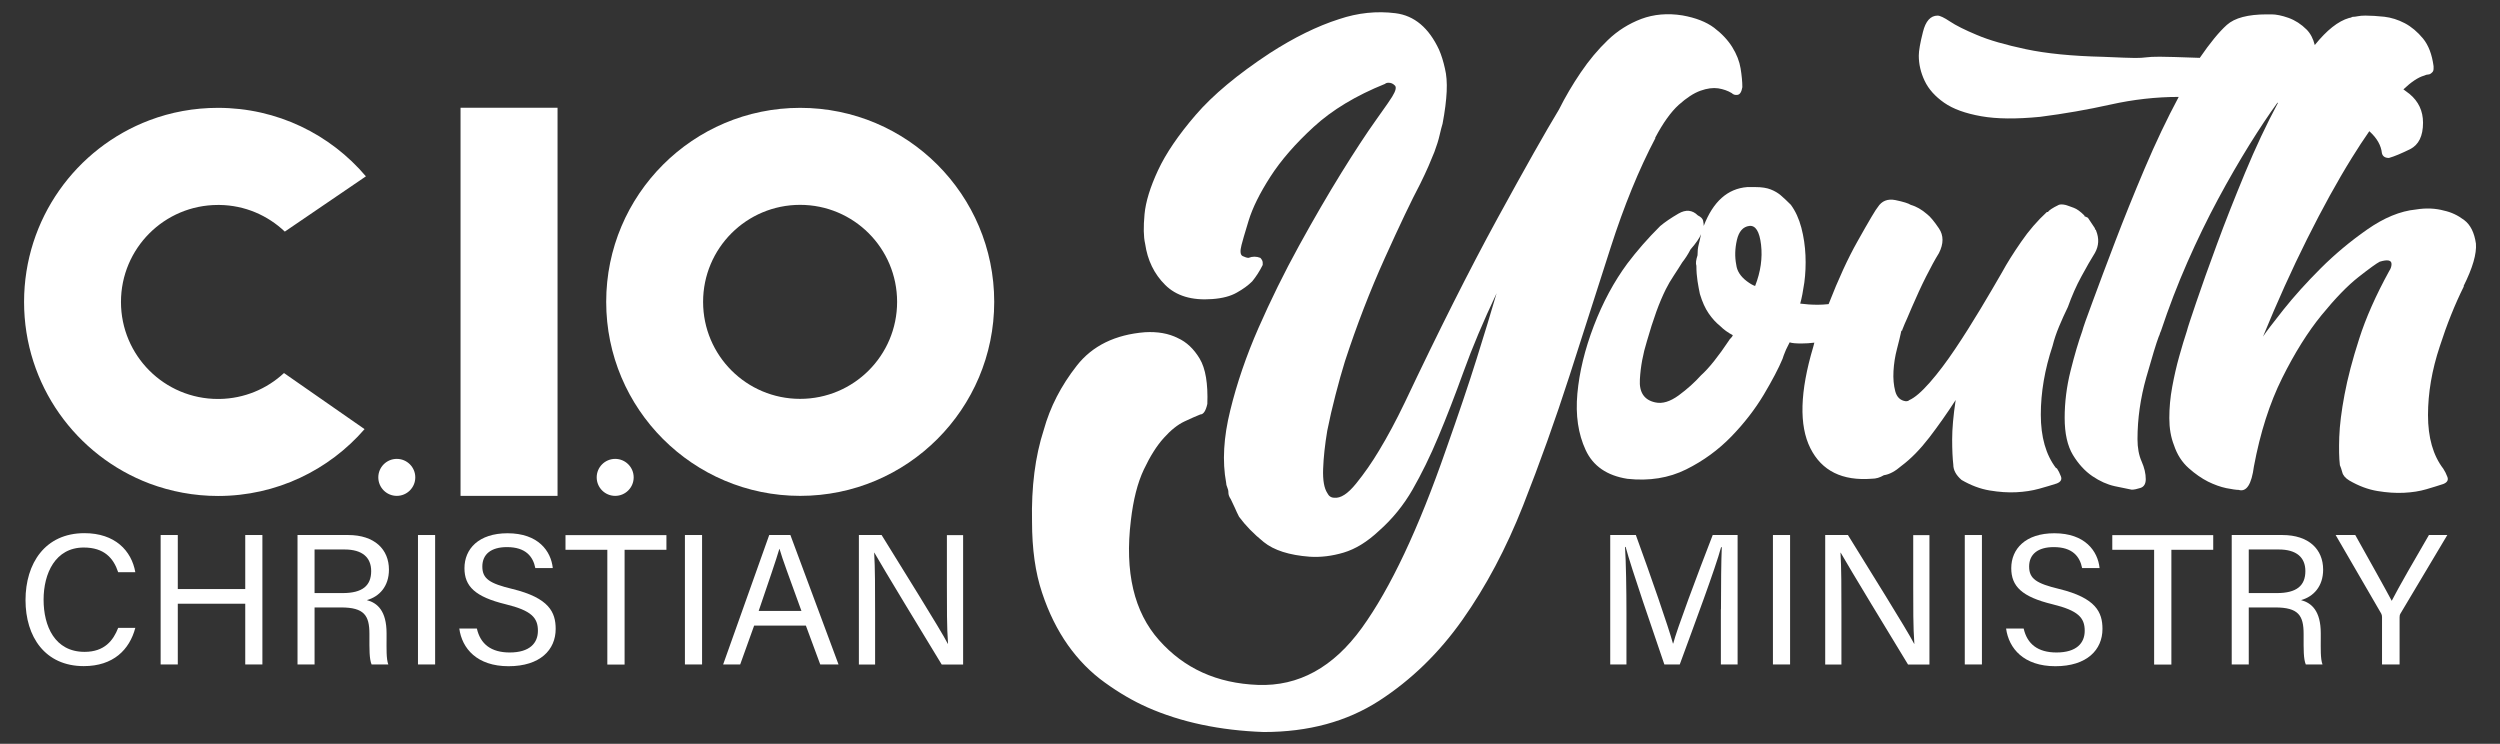 <?xml version="1.0" encoding="UTF-8"?> <svg xmlns="http://www.w3.org/2000/svg" id="Layer_1" data-name="Layer 1" viewBox="0 0 242 72"><rect x="0" y="0" width="242" height="72" fill="#333333" stroke="none"/><defs><style> .cls-1 { fill: #fff; stroke-width: 0px; } </style></defs><g><path class="cls-1" d="M13.1,60.77c-.56,2.13-2.14,3.71-4.99,3.71-3.75,0-5.64-2.84-5.64-6.39s1.89-6.48,5.7-6.48c2.96,0,4.56,1.69,4.93,3.78h-1.66c-.45-1.36-1.35-2.39-3.33-2.39-2.76,0-3.89,2.51-3.89,5.05s1.07,5.05,3.97,5.05c1.93,0,2.78-1.11,3.25-2.32h1.67Z"></path><path class="cls-1" d="M15.55,51.79h1.66v5.23h6.53v-5.23h1.66v12.53h-1.66v-5.88h-6.53v5.88h-1.66v-12.53Z"></path><path class="cls-1" d="M30.45,58.8v5.52h-1.65v-12.53h4.9c2.57,0,3.95,1.4,3.95,3.35,0,1.63-.94,2.62-2.14,2.95,1.02.27,1.91,1.04,1.91,3.21v.54c0,.86-.04,1.96.17,2.48h-1.62c-.23-.54-.21-1.52-.21-2.69v-.27c0-1.78-.5-2.56-2.75-2.56h-2.56ZM30.45,57.41h2.72c1.92,0,2.76-.72,2.76-2.13,0-1.33-.87-2.09-2.57-2.09h-2.91v4.22Z"></path><path class="cls-1" d="M42.12,51.79v12.53h-1.66v-12.53h1.66Z"></path><path class="cls-1" d="M46.16,60.84c.34,1.5,1.37,2.32,3.18,2.32,1.95,0,2.73-.92,2.73-2.1,0-1.26-.62-1.96-3.13-2.57-2.95-.72-3.98-1.73-3.98-3.49,0-1.86,1.37-3.38,4.17-3.38,2.98,0,4.21,1.73,4.38,3.37h-1.69c-.22-1.11-.92-2.03-2.75-2.03-1.53,0-2.38.69-2.38,1.88s.71,1.64,2.9,2.17c3.57.87,4.2,2.26,4.2,3.87,0,2.02-1.5,3.61-4.56,3.61s-4.51-1.72-4.77-3.65h1.69Z"></path><path class="cls-1" d="M58.79,53.22h-4.05v-1.42h9.77v1.42h-4.05v11.11h-1.67v-11.11Z"></path><path class="cls-1" d="M67.96,51.79v12.53h-1.66v-12.53h1.66Z"></path><path class="cls-1" d="M73,60.56l-1.35,3.76h-1.65l4.46-12.53h2.05l4.66,12.53h-1.77l-1.39-3.76h-5ZM77.58,59.14c-1.19-3.29-1.85-5.04-2.12-6h-.02c-.31,1.06-1.04,3.18-2,6h4.14Z"></path><path class="cls-1" d="M83.14,64.32v-12.53h2.2c1.8,2.93,5.71,9.16,6.41,10.53h.02c-.12-1.61-.11-3.59-.11-5.63v-4.89h1.57v12.53h-2.07c-1.66-2.72-5.73-9.43-6.52-10.83h-.02c.09,1.43.09,3.55.09,5.81v5.02h-1.58Z"></path></g><g><path class="cls-1" d="M166.59,58.98c0-2.33.02-4.69.08-6.01h-.07c-.54,2.03-2.56,7.41-4,11.35h-1.49c-1.09-3.21-3.18-9.24-3.75-11.38h-.06c.1,1.45.14,4.23.14,6.38v5h-1.57v-12.53h2.48c1.42,3.89,3.16,8.91,3.59,10.5h.03c.29-1.21,2.35-6.71,3.82-10.5h2.41v12.53h-1.62v-5.34Z"></path><path class="cls-1" d="M173.28,51.79v12.53h-1.66v-12.53h1.66Z"></path><path class="cls-1" d="M176.68,64.32v-12.53h2.2c1.8,2.93,5.71,9.16,6.41,10.53h.02c-.12-1.61-.11-3.59-.11-5.63v-4.89h1.57v12.53h-2.07c-1.66-2.72-5.73-9.43-6.52-10.83h-.02c.09,1.43.09,3.55.09,5.81v5.02h-1.58Z"></path><path class="cls-1" d="M191.85,51.79v12.53h-1.66v-12.53h1.66Z"></path><path class="cls-1" d="M195.89,60.84c.34,1.5,1.37,2.32,3.18,2.32,1.95,0,2.73-.92,2.73-2.1,0-1.26-.62-1.96-3.13-2.57-2.95-.72-3.98-1.73-3.98-3.49,0-1.86,1.37-3.38,4.17-3.38,2.98,0,4.21,1.73,4.38,3.37h-1.69c-.22-1.11-.92-2.03-2.75-2.03-1.53,0-2.38.69-2.38,1.88s.71,1.64,2.9,2.17c3.57.87,4.2,2.26,4.2,3.87,0,2.02-1.5,3.61-4.56,3.61s-4.51-1.72-4.77-3.65h1.69Z"></path><path class="cls-1" d="M208.52,53.22h-4.05v-1.42h9.77v1.42h-4.05v11.11h-1.67v-11.11Z"></path><path class="cls-1" d="M217.68,58.8v5.52h-1.65v-12.53h4.9c2.58,0,3.95,1.4,3.95,3.35,0,1.63-.94,2.62-2.14,2.95,1.02.27,1.91,1.04,1.91,3.21v.54c0,.86-.04,1.96.17,2.48h-1.62c-.23-.54-.21-1.52-.21-2.69v-.27c0-1.78-.5-2.56-2.75-2.56h-2.56ZM217.68,57.41h2.72c1.92,0,2.76-.72,2.76-2.13,0-1.33-.87-2.09-2.57-2.09h-2.91v4.22Z"></path><path class="cls-1" d="M230.58,64.32v-4.6c0-.12-.03-.25-.08-.33l-4.41-7.6h1.9c1.14,2.04,2.95,5.27,3.53,6.37.54-1.08,2.41-4.34,3.6-6.37h1.78l-4.55,7.63c-.04.08-.07.14-.07.32v4.58h-1.67Z"></path></g><g><path class="cls-1" d="M160.22,13.34c.76-1.44,1.52-2.5,2.28-3.19.76-.68,1.46-1.14,2.11-1.37.64-.23,1.21-.3,1.71-.23.49.08.93.23,1.31.46.15.15.34.21.57.17.23-.04.38-.28.46-.74,0-.53-.06-1.14-.17-1.82-.11-.68-.38-1.37-.8-2.05-.42-.68-1.01-1.31-1.76-1.88-.76-.57-1.78-.97-3.07-1.2-1.44-.23-2.77-.11-3.98.34-1.21.46-2.3,1.14-3.24,2.05-.95.91-1.82,1.95-2.62,3.13-.8,1.18-1.5,2.37-2.11,3.59-1.29,2.13-3.28,5.65-5.98,10.59-2.69,4.93-5.67,10.85-8.94,17.76-.84,1.75-1.67,3.3-2.5,4.67-.68,1.14-1.42,2.2-2.22,3.19-.8.99-1.5,1.44-2.11,1.37-.3,0-.53-.15-.68-.46-.3-.46-.44-1.23-.4-2.33.04-1.1.17-2.33.4-3.7.23-1.14.49-2.29.8-3.47.3-1.18.61-2.26.91-3.24,1.14-3.49,2.43-6.83,3.87-10.02,1.44-3.19,2.58-5.58,3.42-7.17.3-.61.57-1.18.8-1.71.23-.53.42-.99.57-1.37.23-.61.4-1.16.51-1.65.11-.49.21-.85.28-1.08.23-1.21.36-2.26.4-3.13.04-.87-.02-1.61-.17-2.22-.15-.68-.34-1.29-.57-1.82-.99-2.12-2.39-3.3-4.21-3.53-1.82-.23-3.64-.04-5.46.57-2.13.68-4.36,1.78-6.72,3.3-3.11,2.05-5.5,4.04-7.17,5.98-1.67,1.94-2.88,3.72-3.64,5.35-.76,1.63-1.2,3.06-1.31,4.27-.11,1.21-.1,2.16.06,2.85.23,1.59.87,2.92,1.94,3.98,1.06,1.06,2.58,1.52,4.55,1.37.99-.07,1.78-.28,2.39-.63.61-.34,1.1-.7,1.48-1.08.38-.46.72-.99,1.02-1.59v-.23c0-.15-.08-.3-.23-.46-.38-.15-.76-.15-1.14,0-.15,0-.34-.06-.57-.17s-.27-.47-.11-1.08c.07-.3.3-1.08.68-2.33.38-1.25,1.08-2.67,2.11-4.27,1.02-1.59,2.43-3.21,4.21-4.84,1.78-1.63,4.08-3.02,6.89-4.15.07-.07.19-.11.34-.11.23,0,.42.08.57.23.23.15.15.53-.23,1.14-.08.15-.59.89-1.54,2.22-.95,1.33-2.07,3.04-3.36,5.12-1.29,2.09-2.66,4.44-4.1,7.06-1.44,2.62-2.75,5.28-3.93,7.97-1.18,2.69-2.09,5.35-2.73,7.97-.65,2.62-.78,4.95-.4,7,0,.15.04.3.11.46.07.15.11.32.11.51s.07.4.23.63c.15.3.28.59.4.85.11.27.25.55.4.85.61.83,1.4,1.65,2.39,2.45.99.8,2.47,1.27,4.44,1.42,1.06.07,2.16-.06,3.3-.4,1.14-.34,2.28-1.04,3.42-2.11,1.29-1.14,2.37-2.47,3.24-3.98.87-1.52,1.71-3.22,2.5-5.12.8-1.9,1.61-4,2.45-6.32.83-2.31,1.9-4.84,3.19-7.57-.53,1.82-1.18,3.95-1.94,6.37-.76,2.43-1.75,5.35-2.96,8.77-2.66,7.66-5.37,13.41-8.14,17.25-2.77,3.83-6.13,5.67-10.07,5.52-3.95-.15-7.13-1.59-9.56-4.33-2.43-2.73-3.34-6.6-2.73-11.61.23-1.97.64-3.61,1.25-4.9.61-1.29,1.25-2.31,1.94-3.07.68-.76,1.35-1.29,1.99-1.59.64-.3,1.16-.53,1.54-.68.3,0,.53-.34.68-1.02.07-1.97-.17-3.43-.74-4.38-.57-.95-1.27-1.61-2.11-1.99-.91-.46-1.97-.64-3.19-.57-2.88.23-5.09,1.31-6.6,3.24-1.52,1.94-2.58,4-3.19,6.2-.84,2.58-1.21,5.54-1.14,8.88,0,2.66.32,4.95.97,6.89.64,1.94,1.48,3.62,2.5,5.07,1.02,1.44,2.22,2.66,3.59,3.64,1.37.99,2.73,1.78,4.1,2.39,3.26,1.44,7.02,2.24,11.27,2.39,4.33,0,8.04-1.01,11.16-3.02,3.11-2.01,5.81-4.63,8.08-7.85,2.28-3.23,4.23-6.91,5.86-11.04,1.63-4.14,3.13-8.33,4.5-12.58,1.37-4.25,2.69-8.38,3.98-12.41,1.29-4.02,2.73-7.55,4.33-10.59Z"></path><path class="cls-1" d="M199.03,45.32c-.99-1.29-1.48-3.02-1.48-5.18s.38-4.38,1.14-6.66c.15-.61.36-1.23.63-1.88.27-.64.55-1.27.85-1.88.38-1.06.81-2.05,1.31-2.96.49-.91.93-1.67,1.31-2.28.38-.68.42-1.4.11-2.16,0-.07-.04-.11-.11-.11v-.11l-.68-1.02-.23-.11c-.08,0-.11-.04-.11-.11-.38-.38-.72-.63-1.02-.74-.3-.11-.57-.21-.8-.28-.3-.07-.53-.07-.68,0-.61.3-.95.53-1.02.68h-.11c-.91.84-1.75,1.8-2.5,2.9-.76,1.1-1.37,2.07-1.82,2.9-.61,1.06-1.31,2.26-2.11,3.59-.8,1.33-1.61,2.62-2.45,3.87-.84,1.25-1.65,2.33-2.45,3.24-.8.91-1.46,1.48-1.99,1.71-.08.08-.19.11-.34.11-.53-.07-.87-.4-1.02-.97-.15-.57-.21-1.21-.17-1.94.04-.72.15-1.44.34-2.16.19-.72.32-1.27.4-1.65,0-.07.02-.11.06-.11.04,0,.06-.04.06-.11.15-.38.3-.74.46-1.08.15-.34.3-.7.46-1.08.46-1.06.91-2.05,1.37-2.96s.87-1.67,1.25-2.28c.46-.91.46-1.71,0-2.39-.46-.68-.84-1.14-1.14-1.37-.53-.46-1.06-.76-1.59-.91-.23-.15-.72-.3-1.48-.46-.76-.15-1.33.08-1.71.68-.15.15-.82,1.27-1.99,3.36-.89,1.58-1.82,3.59-2.77,6.03-.38.04-.73.06-1.04.06-.61,0-1.18-.04-1.71-.11.15-.53.28-1.21.4-2.05.11-.83.15-1.71.11-2.62-.04-.91-.17-1.8-.4-2.68-.23-.87-.57-1.61-1.02-2.22-.38-.38-.7-.68-.97-.91-.27-.23-.59-.42-.97-.57-.38-.15-.87-.23-1.48-.23h-.8c-1.9.15-3.3,1.4-4.21,3.76,0-.15-.02-.32-.06-.51-.04-.19-.21-.36-.51-.51-.53-.53-1.16-.59-1.88-.17-.72.42-1.31.82-1.76,1.2-.61.61-1.18,1.21-1.71,1.82-.53.61-1.02,1.21-1.48,1.82-1.29,1.75-2.37,3.76-3.24,6.03-.87,2.28-1.4,4.46-1.59,6.55-.19,2.09.08,3.91.8,5.46.72,1.56,2.07,2.48,4.04,2.79,2.12.23,4.02-.08,5.69-.91,1.67-.83,3.13-1.9,4.38-3.19,1.25-1.29,2.29-2.64,3.13-4.04.83-1.4,1.44-2.56,1.82-3.47.07-.23.15-.44.23-.63.07-.19.15-.36.23-.51l.23-.46c.23.08.61.11,1.14.11.43,0,.84-.03,1.25-.08-.04.14-.08.27-.11.42-1.29,4.33-1.38,7.59-.28,9.79,1.1,2.2,3.09,3.19,5.98,2.96.38,0,.76-.11,1.14-.34.53-.07,1.1-.38,1.71-.91.91-.68,1.8-1.59,2.68-2.73.87-1.14,1.73-2.35,2.56-3.64-.23,1.52-.34,2.79-.34,3.81s.04,1.84.11,2.45c0,.53.27,1.02.8,1.48.91.53,1.82.87,2.73,1.02.91.15,1.76.21,2.56.17.8-.04,1.54-.15,2.22-.34.68-.19,1.25-.36,1.71-.51.38-.15.51-.38.4-.68s-.25-.57-.4-.8ZM167.39,32.92c-1.06,1.59-1.97,2.73-2.73,3.41-.61.68-1.33,1.33-2.16,1.94-.84.61-1.59.84-2.28.68-1.06-.23-1.56-.97-1.48-2.22.07-1.25.3-2.48.68-3.7.3-1.06.61-2.01.91-2.85.3-.83.61-1.55.91-2.16.23-.46.49-.91.8-1.37.3-.46.57-.87.8-1.25.3-.38.57-.8.8-1.25.53-.61.87-1.1,1.02-1.48-.08.38-.15.72-.23,1.02-.08.3-.11.65-.11,1.02-.15.46-.19.8-.11,1.02,0,.53.04,1.02.11,1.48.07.46.15.87.23,1.25.23.76.51,1.39.85,1.88.34.49.7.89,1.08,1.19.38.38.8.68,1.25.91,0,.08-.11.23-.34.46ZM169.89,27.68c-.23-.07-.49-.23-.8-.46-.61-.46-.95-.99-1.02-1.59-.15-.76-.13-1.55.06-2.39.19-.83.59-1.29,1.2-1.37.61-.07.99.53,1.14,1.82.15,1.29-.04,2.62-.57,3.98Z"></path><path class="cls-1" d="M238.48,27.68c.87-1.74,1.27-3.11,1.19-4.1-.15-1.06-.53-1.82-1.14-2.28-.61-.46-1.25-.76-1.94-.91-.84-.23-1.75-.27-2.73-.11-1.52.15-3.09.8-4.72,1.94-1.63,1.14-3.13,2.39-4.5,3.76-1.37,1.37-2.56,2.69-3.59,3.98-1.02,1.29-1.69,2.16-1.99,2.62,1.37-3.34,2.79-6.49,4.27-9.45,1.48-2.96,2.92-5.58,4.33-7.85.58-.94,1.14-1.79,1.69-2.58,0,0,.01.01.02.02.72.65,1.12,1.35,1.2,2.11.07.3.3.46.68.46.53-.15,1.21-.44,2.05-.85.83-.42,1.25-1.27,1.25-2.56,0-1.14-.44-2.07-1.31-2.79-.19-.15-.39-.3-.59-.44.76-.72,1.43-1.17,2.01-1.33.15-.07.28-.11.4-.11s.25-.07.4-.23c.07-.07.11-.19.11-.34v-.23c-.15-1.14-.49-2.03-1.02-2.68-.53-.64-1.12-1.14-1.76-1.48-.65-.34-1.31-.55-1.99-.63-.68-.07-1.29-.11-1.82-.11-.3,0-.55.02-.74.06-.19.04-.36.06-.51.06-.15.08-.27.11-.34.11-1.05.3-2.16,1.18-3.32,2.62-.15-.61-.41-1.11-.78-1.49-.53-.53-1.12-.91-1.76-1.14-.65-.23-1.2-.34-1.65-.34h-.45c-1.82,0-3.11.34-3.87,1.02-.76.68-1.63,1.75-2.62,3.19-1.97-.07-3.26-.11-3.87-.11s-1.04.02-1.31.06c-.27.04-.63.06-1.08.06s-1.48-.04-3.07-.11c-3.04-.07-5.54-.32-7.51-.74-1.97-.42-3.55-.87-4.72-1.37-1.18-.49-2.05-.93-2.62-1.31-.57-.38-.97-.57-1.2-.57-.68,0-1.16.53-1.42,1.59-.27,1.06-.4,1.82-.4,2.28,0,.84.19,1.65.57,2.45.38.8,1.01,1.5,1.88,2.11.87.61,2.07,1.04,3.59,1.31,1.52.27,3.42.28,5.69.06,2.35-.3,4.63-.7,6.83-1.19,2.2-.49,4.4-.74,6.6-.74-1.14,2.13-2.24,4.44-3.3,6.94-1.06,2.5-2.01,4.86-2.85,7.06-.84,2.2-1.56,4.12-2.16,5.75-.61,1.63-.95,2.6-1.02,2.9-.38,1.06-.76,2.35-1.14,3.87-.38,1.52-.57,3.04-.57,4.55s.27,2.71.8,3.59c.53.87,1.16,1.56,1.88,2.05.72.49,1.44.81,2.16.97.72.15,1.27.27,1.65.34.23,0,.51-.06.85-.17.34-.11.51-.4.51-.85,0-.53-.13-1.1-.4-1.71-.27-.61-.4-1.33-.4-2.16,0-1.97.28-3.96.85-5.98.57-2.01.97-3.32,1.2-3.93.07-.15.11-.25.11-.28s.04-.13.11-.28c.76-2.28,1.61-4.5,2.56-6.66.95-2.16,1.94-4.19,2.96-6.09,1.02-1.9,2.03-3.64,3.02-5.24.99-1.59,1.9-2.96,2.73-4.1.02,0,.04,0,.06,0-1.12,2.09-2.18,4.35-3.19,6.78-1.02,2.47-1.94,4.78-2.73,6.94-.8,2.16-1.46,4.02-1.99,5.58-.53,1.56-.84,2.49-.91,2.79-.23.68-.47,1.5-.74,2.45-.27.95-.49,1.94-.68,2.96s-.28,2.03-.28,3.02.15,1.86.45,2.62c.3.91.78,1.65,1.42,2.22.64.57,1.27,1,1.88,1.31.61.3,1.2.51,1.76.63.57.11.97.17,1.2.17.76.23,1.25-.53,1.48-2.28.61-3.26,1.52-6.11,2.73-8.54,1.21-2.43,2.48-4.46,3.81-6.09,1.33-1.63,2.52-2.86,3.59-3.7,1.06-.83,1.75-1.33,2.05-1.48.76-.23,1.14-.15,1.14.23,0,.23-.08.46-.23.68-1.29,2.35-2.26,4.54-2.9,6.55-.65,2.01-1.12,3.81-1.42,5.41-.3,1.59-.47,2.96-.51,4.1-.04,1.14-.02,2.05.06,2.73.07.15.15.38.23.68.07.3.3.57.68.8.91.53,1.82.87,2.73,1.02.91.15,1.76.21,2.56.17.8-.04,1.52-.15,2.16-.34.64-.19,1.2-.36,1.65-.51.38-.15.51-.38.4-.68s-.25-.57-.4-.8c-.99-1.29-1.48-3.02-1.48-5.18s.38-4.38,1.14-6.66c.68-2.12,1.46-4.06,2.33-5.81Z"></path></g><path class="cls-1" d="M96.24,29.22c0,10.37-8.41,18.78-18.78,18.78s-18.78-8.41-18.78-18.78,8.41-18.78,18.78-18.78,18.78,8.41,18.78,18.78ZM77.45,19.83c-5.19,0-9.39,4.2-9.39,9.39s4.2,9.39,9.39,9.39,9.39-4.2,9.39-9.39-4.2-9.39-9.39-9.39Z"></path><path class="cls-1" d="M44.58,10.43h9.39v37.57h-9.39V10.43Z"></path><path class="cls-1" d="M27.49,36.11l7.8,5.43c-3.44,3.96-8.52,6.47-14.18,6.47-2.33,0-4.57-.43-6.63-1.2-7.1-2.68-12.15-9.54-12.15-17.58S7.37,14.32,14.47,11.64c2.06-.78,4.3-1.2,6.63-1.2,5.74,0,10.88,2.57,14.32,6.63l-7.85,5.35c-1.65-1.57-3.87-2.55-6.32-2.58-.05,0-.1,0-.15,0-5.19,0-9.39,4.2-9.39,9.39s4.2,9.39,9.39,9.39c.05,0,.1,0,.15,0,2.41-.04,4.59-.98,6.23-2.5Z"></path><circle class="cls-1" cx="38.41" cy="46.21" r="1.79"></circle><circle class="cls-1" cx="59.55" cy="46.21" r="1.79"></circle></svg> 